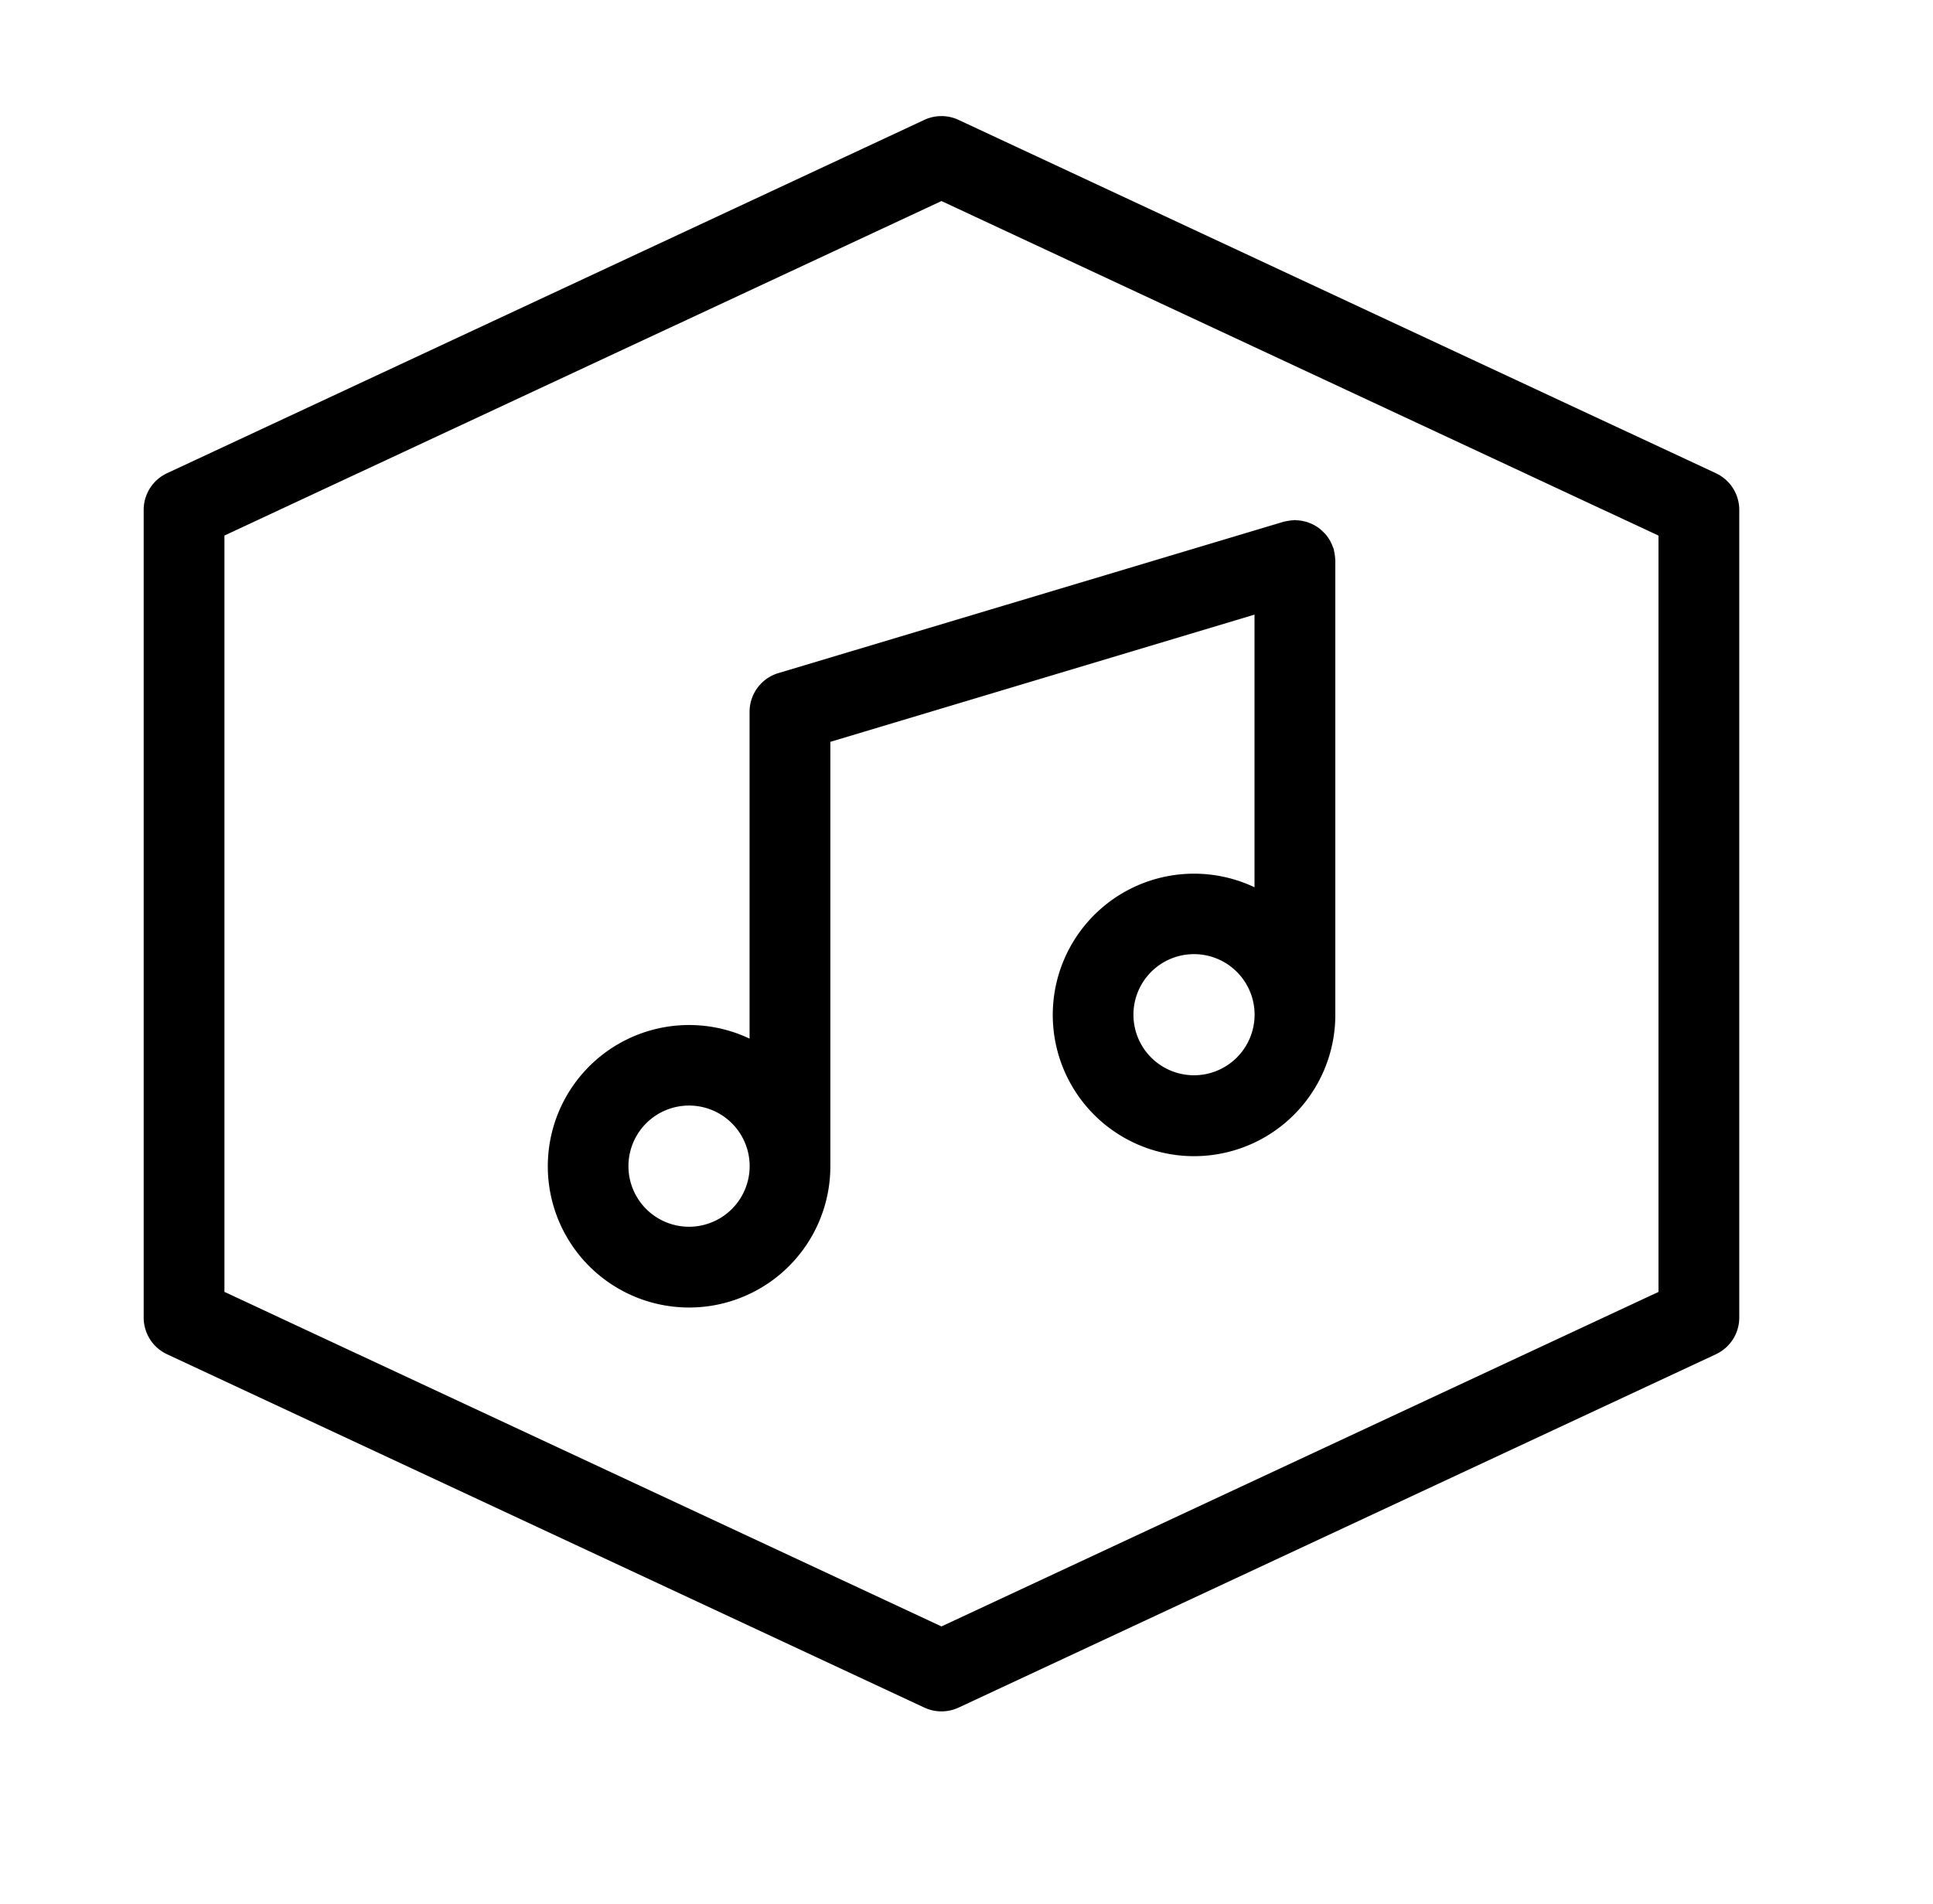 <svg xmlns="http://www.w3.org/2000/svg" viewBox="0 0 659.22 649.53"><title>WMA </title><path fill="currentColor" d="M585.2,161.43,326.89,40.89a13.8,13.8,0,0,0-11.65,0L56.94,161.43A13.79,13.79,0,0,0,49,173.92V449.44a13.79,13.79,0,0,0,7.95,12.49l258.3,120.54a13.8,13.8,0,0,0,11.65,0L585.2,461.93a13.79,13.79,0,0,0,7.95-12.49V173.92A13.79,13.79,0,0,0,585.2,161.43ZM565.6,311.68v129L321.07,554.78,76.54,440.67v-258L321.07,68.58,565.6,182.69Z"/><path fill="currentColor" d="M255.63,242.8V354.28a48.18,48.18,0,1,0,27.55,43.5V253.05l144.65-43.4v93a48.18,48.18,0,1,0,27.56,43.5v-155c0-.2-.05-.38-.06-.58,0-.48-.08-.94-.14-1.41s-.16-.94-.28-1.42c0-.18-.05-.37-.1-.55s-.19-.42-.27-.64a11,11,0,0,0-.57-1.37,12.47,12.47,0,0,0-.61-1.14q-.35-.57-.75-1.11c-.27-.36-.56-.71-.86-1s-.6-.62-.92-.91-.67-.58-1-.85a11.74,11.74,0,0,0-1.1-.74c-.37-.22-.75-.43-1.14-.62s-.82-.36-1.24-.52-.85-.29-1.29-.4-.83-.19-1.25-.26a12.13,12.13,0,0,0-1.49-.15c-.23,0-.45-.07-.68-.07s-.37,0-.57.06a13.38,13.38,0,0,0-1.42.14,14,14,0,0,0-1.41.27c-.19,0-.37.06-.56.11L265.45,229.6A13.78,13.78,0,0,0,255.63,242.8ZM235,418.45a20.67,20.67,0,1,1,20.66-20.67A20.69,20.69,0,0,1,235,418.45Zm172.2-51.67a20.66,20.66,0,1,1,20.66-20.66A20.68,20.68,0,0,1,407.17,366.78Z"/></svg>